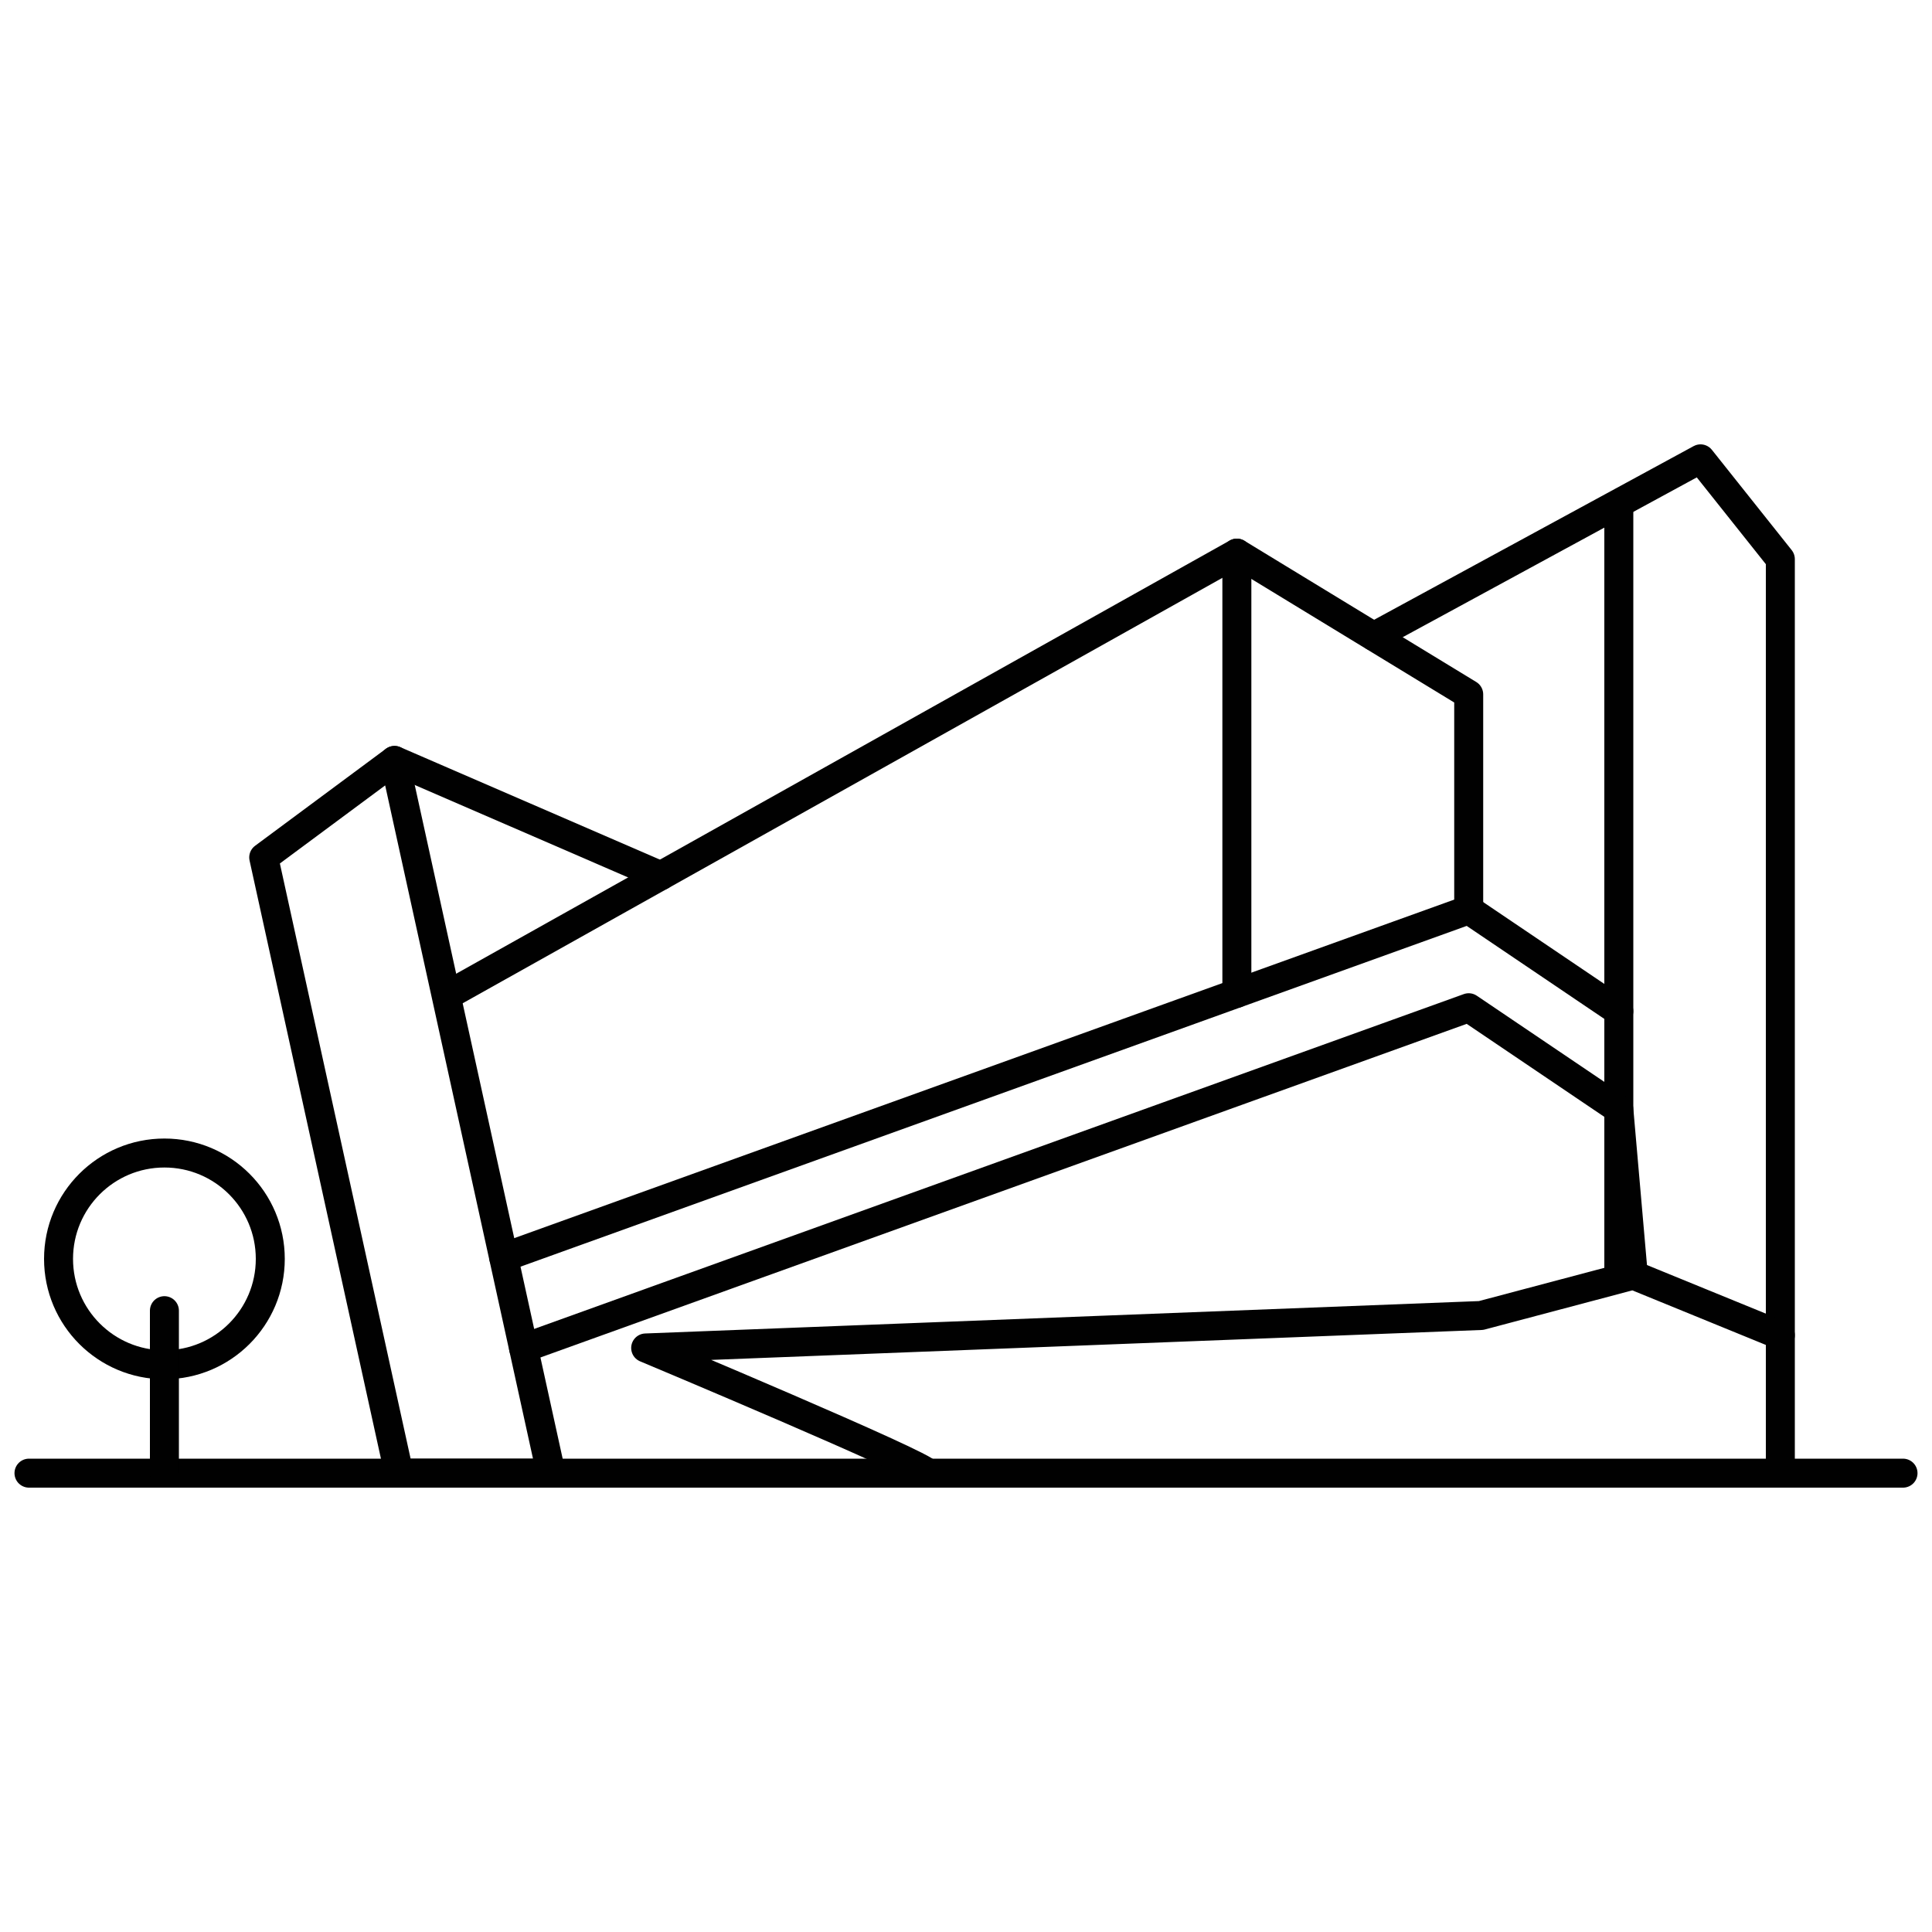 <svg id="Layer_1" data-name="Layer 1" xmlns="http://www.w3.org/2000/svg" viewBox="0 0 100 100"><defs><style>.cls-1{fill:none;stroke:#010101;stroke-linecap:round;stroke-linejoin:round;stroke-width:1.5px;}</style></defs><polyline class="cls-1" points="23.52 51.31 64.02 28.63 76.02 35.94 76.02 47.09"/><polyline class="cls-1" points="26.07 65.08 76.02 47.09 83.79 52.34 83.79 66"/><polyline class="cls-1" points="27.1 69.78 76.02 52.16 83.79 57.41 84.54 66"/><line class="cls-1" x1="64.02" y1="28.63" x2="64.02" y2="51.41"/><polygon class="cls-1" points="28.52 76.25 20.65 76.25 13.65 44.38 20.42 39.36 28.52 76.25"/><line class="cls-1" x1="20.42" y1="39.36" x2="34.2" y2="45.33"/><polyline class="cls-1" points="71.11 32.94 88.02 23.75 92.15 28.94 92.15 76.25"/><line class="cls-1" x1="83.79" y1="52.34" x2="83.79" y2="26.38"/><line class="cls-1" x1="1.5" y1="76.25" x2="98.5" y2="76.25"/><path class="cls-1" d="M48,76.25c0-.37-14.58-6.48-14.58-6.48l43.24-1.68L84.54,66l7.61,3.11"/><circle class="cls-1" cx="8.51" cy="65.16" r="5.48"/><line class="cls-1" x1="8.51" y1="67.84" x2="8.51" y2="76.25"/></svg>